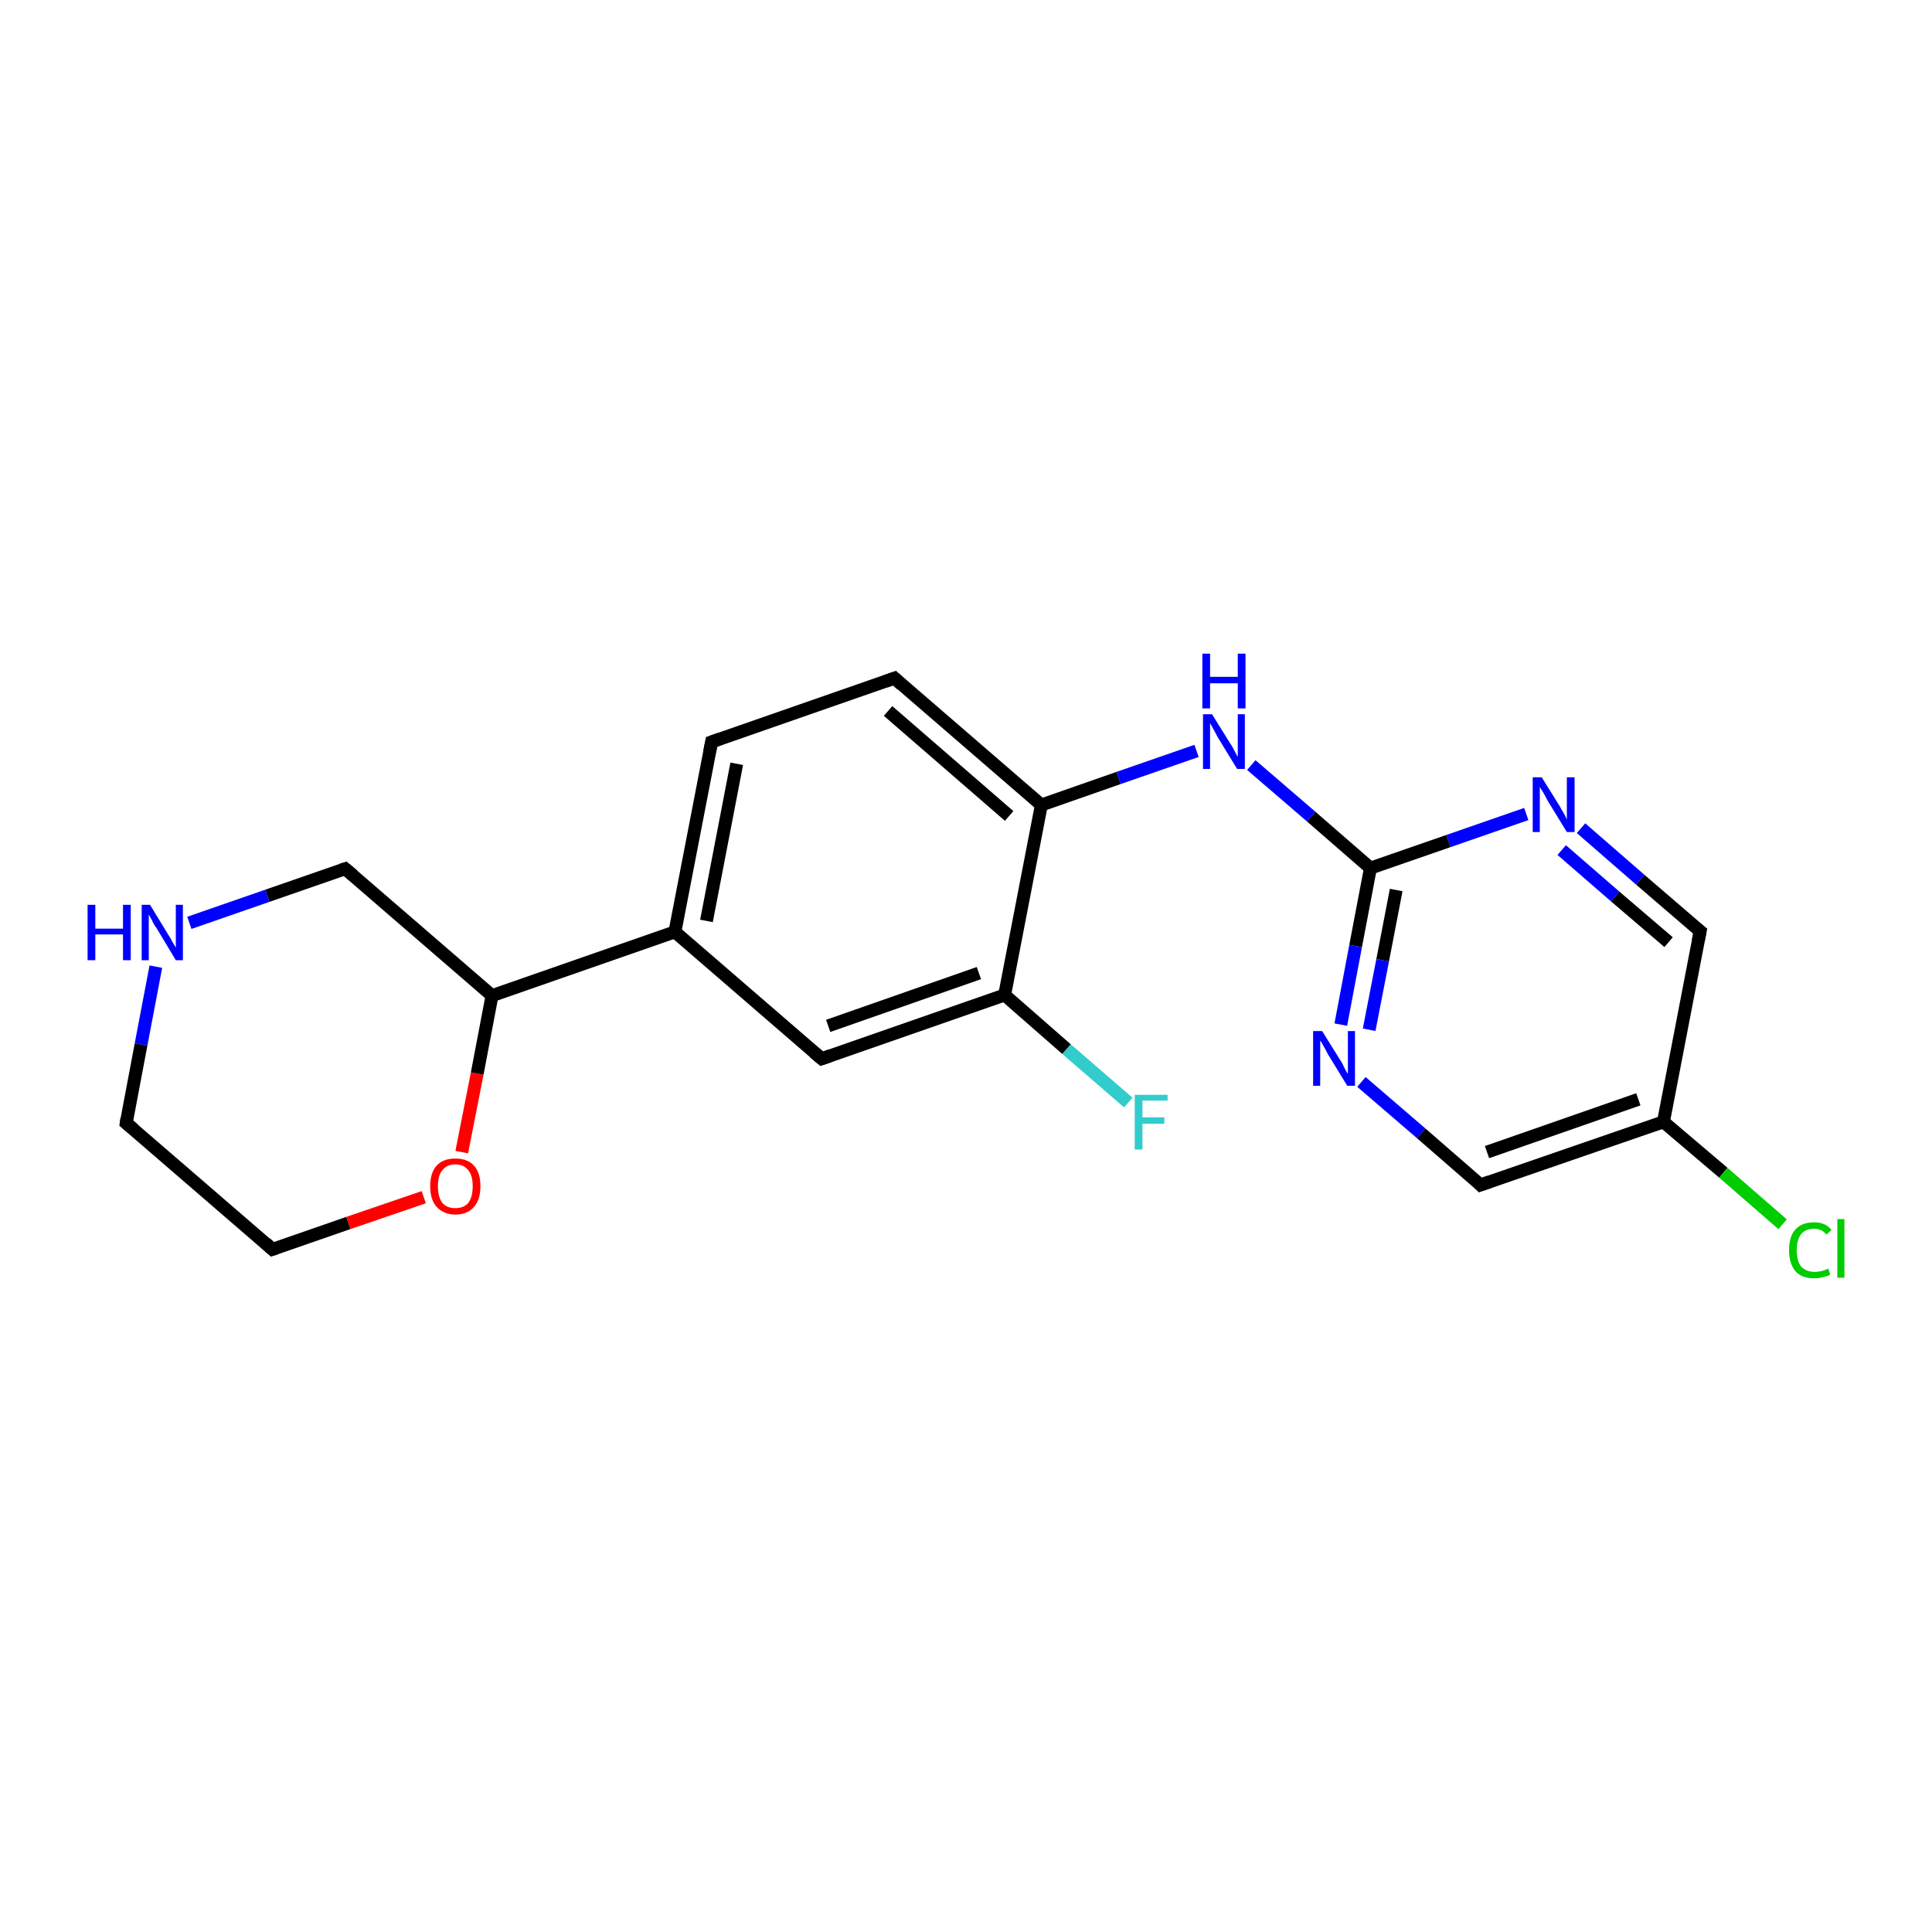 <?xml version='1.0' encoding='iso-8859-1'?>
<svg version='1.1' baseProfile='full'
              xmlns='http://www.w3.org/2000/svg'
                      xmlns:rdkit='http://www.rdkit.org/xml'
                      xmlns:xlink='http://www.w3.org/1999/xlink'
                  xml:space='preserve'
width='300px' height='300px' viewBox='0 0 300 300'>
<!-- END OF HEADER -->
<rect style='opacity:1.0;fill:#FFFFFF;stroke:none' width='300.0' height='300.0' x='0.0' y='0.0'> </rect>
<path class='bond-0 atom-0 atom-1' d='M 175.2,171.2 L 165.6,162.9' style='fill:none;fill-rule:evenodd;stroke:#33CCCC;stroke-width:2.0px;stroke-linecap:butt;stroke-linejoin:miter;stroke-opacity:1' />
<path class='bond-0 atom-0 atom-1' d='M 165.6,162.9 L 156.0,154.5' style='fill:none;fill-rule:evenodd;stroke:#000000;stroke-width:2.0px;stroke-linecap:butt;stroke-linejoin:miter;stroke-opacity:1' />
<path class='bond-1 atom-1 atom-2' d='M 156.0,154.5 L 127.6,164.4' style='fill:none;fill-rule:evenodd;stroke:#000000;stroke-width:2.0px;stroke-linecap:butt;stroke-linejoin:miter;stroke-opacity:1' />
<path class='bond-1 atom-1 atom-2' d='M 152.0,151.1 L 128.6,159.3' style='fill:none;fill-rule:evenodd;stroke:#000000;stroke-width:2.0px;stroke-linecap:butt;stroke-linejoin:miter;stroke-opacity:1' />
<path class='bond-2 atom-2 atom-3' d='M 127.6,164.4 L 104.8,144.7' style='fill:none;fill-rule:evenodd;stroke:#000000;stroke-width:2.0px;stroke-linecap:butt;stroke-linejoin:miter;stroke-opacity:1' />
<path class='bond-3 atom-3 atom-4' d='M 104.8,144.7 L 110.5,115.2' style='fill:none;fill-rule:evenodd;stroke:#000000;stroke-width:2.0px;stroke-linecap:butt;stroke-linejoin:miter;stroke-opacity:1' />
<path class='bond-3 atom-3 atom-4' d='M 109.7,143.0 L 114.4,118.6' style='fill:none;fill-rule:evenodd;stroke:#000000;stroke-width:2.0px;stroke-linecap:butt;stroke-linejoin:miter;stroke-opacity:1' />
<path class='bond-4 atom-4 atom-5' d='M 110.5,115.2 L 138.9,105.3' style='fill:none;fill-rule:evenodd;stroke:#000000;stroke-width:2.0px;stroke-linecap:butt;stroke-linejoin:miter;stroke-opacity:1' />
<path class='bond-5 atom-5 atom-6' d='M 138.9,105.3 L 161.7,125.0' style='fill:none;fill-rule:evenodd;stroke:#000000;stroke-width:2.0px;stroke-linecap:butt;stroke-linejoin:miter;stroke-opacity:1' />
<path class='bond-5 atom-5 atom-6' d='M 137.9,110.4 L 156.7,126.7' style='fill:none;fill-rule:evenodd;stroke:#000000;stroke-width:2.0px;stroke-linecap:butt;stroke-linejoin:miter;stroke-opacity:1' />
<path class='bond-6 atom-6 atom-7' d='M 161.7,125.0 L 173.7,120.8' style='fill:none;fill-rule:evenodd;stroke:#000000;stroke-width:2.0px;stroke-linecap:butt;stroke-linejoin:miter;stroke-opacity:1' />
<path class='bond-6 atom-6 atom-7' d='M 173.7,120.8 L 185.8,116.6' style='fill:none;fill-rule:evenodd;stroke:#0000FF;stroke-width:2.0px;stroke-linecap:butt;stroke-linejoin:miter;stroke-opacity:1' />
<path class='bond-7 atom-7 atom-8' d='M 194.3,118.8 L 203.6,126.8' style='fill:none;fill-rule:evenodd;stroke:#0000FF;stroke-width:2.0px;stroke-linecap:butt;stroke-linejoin:miter;stroke-opacity:1' />
<path class='bond-7 atom-7 atom-8' d='M 203.6,126.8 L 212.8,134.8' style='fill:none;fill-rule:evenodd;stroke:#000000;stroke-width:2.0px;stroke-linecap:butt;stroke-linejoin:miter;stroke-opacity:1' />
<path class='bond-8 atom-8 atom-9' d='M 212.8,134.8 L 210.5,146.9' style='fill:none;fill-rule:evenodd;stroke:#000000;stroke-width:2.0px;stroke-linecap:butt;stroke-linejoin:miter;stroke-opacity:1' />
<path class='bond-8 atom-8 atom-9' d='M 210.5,146.9 L 208.2,159.1' style='fill:none;fill-rule:evenodd;stroke:#0000FF;stroke-width:2.0px;stroke-linecap:butt;stroke-linejoin:miter;stroke-opacity:1' />
<path class='bond-8 atom-8 atom-9' d='M 216.8,138.2 L 214.7,149.1' style='fill:none;fill-rule:evenodd;stroke:#000000;stroke-width:2.0px;stroke-linecap:butt;stroke-linejoin:miter;stroke-opacity:1' />
<path class='bond-8 atom-8 atom-9' d='M 214.7,149.1 L 212.6,159.9' style='fill:none;fill-rule:evenodd;stroke:#0000FF;stroke-width:2.0px;stroke-linecap:butt;stroke-linejoin:miter;stroke-opacity:1' />
<path class='bond-9 atom-9 atom-10' d='M 211.4,168.0 L 220.7,176.0' style='fill:none;fill-rule:evenodd;stroke:#0000FF;stroke-width:2.0px;stroke-linecap:butt;stroke-linejoin:miter;stroke-opacity:1' />
<path class='bond-9 atom-9 atom-10' d='M 220.7,176.0 L 229.9,184.0' style='fill:none;fill-rule:evenodd;stroke:#000000;stroke-width:2.0px;stroke-linecap:butt;stroke-linejoin:miter;stroke-opacity:1' />
<path class='bond-10 atom-10 atom-11' d='M 229.9,184.0 L 258.3,174.2' style='fill:none;fill-rule:evenodd;stroke:#000000;stroke-width:2.0px;stroke-linecap:butt;stroke-linejoin:miter;stroke-opacity:1' />
<path class='bond-10 atom-10 atom-11' d='M 230.9,178.9 L 254.4,170.7' style='fill:none;fill-rule:evenodd;stroke:#000000;stroke-width:2.0px;stroke-linecap:butt;stroke-linejoin:miter;stroke-opacity:1' />
<path class='bond-11 atom-11 atom-12' d='M 258.3,174.2 L 267.6,182.1' style='fill:none;fill-rule:evenodd;stroke:#000000;stroke-width:2.0px;stroke-linecap:butt;stroke-linejoin:miter;stroke-opacity:1' />
<path class='bond-11 atom-11 atom-12' d='M 267.6,182.1 L 276.8,190.1' style='fill:none;fill-rule:evenodd;stroke:#00CC00;stroke-width:2.0px;stroke-linecap:butt;stroke-linejoin:miter;stroke-opacity:1' />
<path class='bond-12 atom-11 atom-13' d='M 258.3,174.2 L 264.0,144.6' style='fill:none;fill-rule:evenodd;stroke:#000000;stroke-width:2.0px;stroke-linecap:butt;stroke-linejoin:miter;stroke-opacity:1' />
<path class='bond-13 atom-13 atom-14' d='M 264.0,144.6 L 254.7,136.6' style='fill:none;fill-rule:evenodd;stroke:#000000;stroke-width:2.0px;stroke-linecap:butt;stroke-linejoin:miter;stroke-opacity:1' />
<path class='bond-13 atom-13 atom-14' d='M 254.7,136.6 L 245.5,128.6' style='fill:none;fill-rule:evenodd;stroke:#0000FF;stroke-width:2.0px;stroke-linecap:butt;stroke-linejoin:miter;stroke-opacity:1' />
<path class='bond-13 atom-13 atom-14' d='M 259.1,146.3 L 250.8,139.2' style='fill:none;fill-rule:evenodd;stroke:#000000;stroke-width:2.0px;stroke-linecap:butt;stroke-linejoin:miter;stroke-opacity:1' />
<path class='bond-13 atom-13 atom-14' d='M 250.8,139.2 L 242.5,132.0' style='fill:none;fill-rule:evenodd;stroke:#0000FF;stroke-width:2.0px;stroke-linecap:butt;stroke-linejoin:miter;stroke-opacity:1' />
<path class='bond-14 atom-3 atom-15' d='M 104.8,144.7 L 76.4,154.6' style='fill:none;fill-rule:evenodd;stroke:#000000;stroke-width:2.0px;stroke-linecap:butt;stroke-linejoin:miter;stroke-opacity:1' />
<path class='bond-15 atom-15 atom-16' d='M 76.4,154.6 L 53.6,134.9' style='fill:none;fill-rule:evenodd;stroke:#000000;stroke-width:2.0px;stroke-linecap:butt;stroke-linejoin:miter;stroke-opacity:1' />
<path class='bond-16 atom-16 atom-17' d='M 53.6,134.9 L 41.5,139.1' style='fill:none;fill-rule:evenodd;stroke:#000000;stroke-width:2.0px;stroke-linecap:butt;stroke-linejoin:miter;stroke-opacity:1' />
<path class='bond-16 atom-16 atom-17' d='M 41.5,139.1 L 29.4,143.3' style='fill:none;fill-rule:evenodd;stroke:#0000FF;stroke-width:2.0px;stroke-linecap:butt;stroke-linejoin:miter;stroke-opacity:1' />
<path class='bond-17 atom-17 atom-18' d='M 24.2,150.1 L 21.9,162.2' style='fill:none;fill-rule:evenodd;stroke:#0000FF;stroke-width:2.0px;stroke-linecap:butt;stroke-linejoin:miter;stroke-opacity:1' />
<path class='bond-17 atom-17 atom-18' d='M 21.9,162.2 L 19.6,174.4' style='fill:none;fill-rule:evenodd;stroke:#000000;stroke-width:2.0px;stroke-linecap:butt;stroke-linejoin:miter;stroke-opacity:1' />
<path class='bond-18 atom-18 atom-19' d='M 19.6,174.4 L 42.3,194.0' style='fill:none;fill-rule:evenodd;stroke:#000000;stroke-width:2.0px;stroke-linecap:butt;stroke-linejoin:miter;stroke-opacity:1' />
<path class='bond-19 atom-19 atom-20' d='M 42.3,194.0 L 54.1,189.9' style='fill:none;fill-rule:evenodd;stroke:#000000;stroke-width:2.0px;stroke-linecap:butt;stroke-linejoin:miter;stroke-opacity:1' />
<path class='bond-19 atom-19 atom-20' d='M 54.1,189.9 L 65.8,185.9' style='fill:none;fill-rule:evenodd;stroke:#FF0000;stroke-width:2.0px;stroke-linecap:butt;stroke-linejoin:miter;stroke-opacity:1' />
<path class='bond-20 atom-6 atom-1' d='M 161.7,125.0 L 156.0,154.5' style='fill:none;fill-rule:evenodd;stroke:#000000;stroke-width:2.0px;stroke-linecap:butt;stroke-linejoin:miter;stroke-opacity:1' />
<path class='bond-21 atom-14 atom-8' d='M 237.0,126.4 L 224.9,130.6' style='fill:none;fill-rule:evenodd;stroke:#0000FF;stroke-width:2.0px;stroke-linecap:butt;stroke-linejoin:miter;stroke-opacity:1' />
<path class='bond-21 atom-14 atom-8' d='M 224.9,130.6 L 212.8,134.8' style='fill:none;fill-rule:evenodd;stroke:#000000;stroke-width:2.0px;stroke-linecap:butt;stroke-linejoin:miter;stroke-opacity:1' />
<path class='bond-22 atom-20 atom-15' d='M 71.7,178.9 L 74.1,166.7' style='fill:none;fill-rule:evenodd;stroke:#FF0000;stroke-width:2.0px;stroke-linecap:butt;stroke-linejoin:miter;stroke-opacity:1' />
<path class='bond-22 atom-20 atom-15' d='M 74.1,166.7 L 76.4,154.6' style='fill:none;fill-rule:evenodd;stroke:#000000;stroke-width:2.0px;stroke-linecap:butt;stroke-linejoin:miter;stroke-opacity:1' />
<path d='M 129.0,163.9 L 127.6,164.4 L 126.4,163.4' style='fill:none;stroke:#000000;stroke-width:2.0px;stroke-linecap:butt;stroke-linejoin:miter;stroke-opacity:1;' />
<path d='M 110.2,116.7 L 110.5,115.2 L 111.9,114.7' style='fill:none;stroke:#000000;stroke-width:2.0px;stroke-linecap:butt;stroke-linejoin:miter;stroke-opacity:1;' />
<path d='M 137.5,105.8 L 138.9,105.3 L 140.0,106.3' style='fill:none;stroke:#000000;stroke-width:2.0px;stroke-linecap:butt;stroke-linejoin:miter;stroke-opacity:1;' />
<path d='M 229.5,183.6 L 229.9,184.0 L 231.3,183.5' style='fill:none;stroke:#000000;stroke-width:2.0px;stroke-linecap:butt;stroke-linejoin:miter;stroke-opacity:1;' />
<path d='M 263.7,146.1 L 264.0,144.6 L 263.5,144.2' style='fill:none;stroke:#000000;stroke-width:2.0px;stroke-linecap:butt;stroke-linejoin:miter;stroke-opacity:1;' />
<path d='M 54.8,135.9 L 53.6,134.9 L 53.0,135.1' style='fill:none;stroke:#000000;stroke-width:2.0px;stroke-linecap:butt;stroke-linejoin:miter;stroke-opacity:1;' />
<path d='M 19.7,173.7 L 19.6,174.4 L 20.7,175.3' style='fill:none;stroke:#000000;stroke-width:2.0px;stroke-linecap:butt;stroke-linejoin:miter;stroke-opacity:1;' />
<path d='M 41.2,193.0 L 42.3,194.0 L 42.9,193.8' style='fill:none;stroke:#000000;stroke-width:2.0px;stroke-linecap:butt;stroke-linejoin:miter;stroke-opacity:1;' />
<path class='atom-0' d='M 176.2 170.0
L 181.3 170.0
L 181.3 170.9
L 177.4 170.9
L 177.4 173.5
L 180.8 173.5
L 180.8 174.5
L 177.4 174.5
L 177.4 178.5
L 176.2 178.5
L 176.2 170.0
' fill='#33CCCC'/>
<path class='atom-7' d='M 188.2 110.9
L 191.0 115.4
Q 191.3 115.8, 191.7 116.6
Q 192.1 117.4, 192.2 117.5
L 192.2 110.9
L 193.3 110.9
L 193.3 119.4
L 192.1 119.4
L 189.1 114.5
Q 188.8 113.9, 188.4 113.2
Q 188.1 112.6, 187.9 112.3
L 187.9 119.4
L 186.8 119.4
L 186.8 110.9
L 188.2 110.9
' fill='#0000FF'/>
<path class='atom-7' d='M 186.7 101.5
L 187.9 101.5
L 187.9 105.1
L 192.2 105.1
L 192.2 101.5
L 193.4 101.5
L 193.4 110.0
L 192.2 110.0
L 192.2 106.1
L 187.9 106.1
L 187.9 110.0
L 186.7 110.0
L 186.7 101.5
' fill='#0000FF'/>
<path class='atom-9' d='M 205.3 160.1
L 208.1 164.6
Q 208.4 165.0, 208.8 165.9
Q 209.2 166.7, 209.3 166.7
L 209.3 160.1
L 210.4 160.1
L 210.4 168.6
L 209.2 168.6
L 206.2 163.7
Q 205.9 163.1, 205.5 162.4
Q 205.2 161.8, 205.0 161.6
L 205.0 168.6
L 203.9 168.6
L 203.9 160.1
L 205.3 160.1
' fill='#0000FF'/>
<path class='atom-12' d='M 277.8 194.1
Q 277.8 192.0, 278.8 190.9
Q 279.8 189.8, 281.7 189.8
Q 283.5 189.8, 284.4 191.0
L 283.6 191.7
Q 282.9 190.8, 281.7 190.8
Q 280.4 190.8, 279.7 191.6
Q 279.0 192.5, 279.0 194.1
Q 279.0 195.8, 279.7 196.7
Q 280.5 197.5, 281.8 197.5
Q 282.8 197.5, 283.9 197.0
L 284.2 197.9
Q 283.8 198.2, 283.1 198.3
Q 282.4 198.5, 281.7 198.5
Q 279.8 198.5, 278.8 197.4
Q 277.8 196.2, 277.8 194.1
' fill='#00CC00'/>
<path class='atom-12' d='M 285.3 189.3
L 286.4 189.3
L 286.4 198.4
L 285.3 198.4
L 285.3 189.3
' fill='#00CC00'/>
<path class='atom-14' d='M 239.4 120.7
L 242.2 125.2
Q 242.4 125.6, 242.9 126.4
Q 243.3 127.2, 243.3 127.3
L 243.3 120.7
L 244.5 120.7
L 244.5 129.2
L 243.3 129.2
L 240.3 124.3
Q 240.0 123.7, 239.6 123.0
Q 239.2 122.4, 239.1 122.2
L 239.1 129.2
L 238.0 129.2
L 238.0 120.7
L 239.4 120.7
' fill='#0000FF'/>
<path class='atom-17' d='M 13.6 140.5
L 14.8 140.5
L 14.8 144.2
L 19.1 144.2
L 19.1 140.5
L 20.3 140.5
L 20.3 149.1
L 19.1 149.1
L 19.1 145.1
L 14.8 145.1
L 14.8 149.1
L 13.6 149.1
L 13.6 140.5
' fill='#0000FF'/>
<path class='atom-17' d='M 23.3 140.5
L 26.1 145.1
Q 26.4 145.5, 26.8 146.3
Q 27.3 147.1, 27.3 147.2
L 27.3 140.5
L 28.4 140.5
L 28.4 149.1
L 27.3 149.1
L 24.3 144.1
Q 23.9 143.6, 23.6 142.9
Q 23.2 142.2, 23.1 142.0
L 23.1 149.1
L 22.0 149.1
L 22.0 140.5
L 23.3 140.5
' fill='#0000FF'/>
<path class='atom-20' d='M 66.8 184.2
Q 66.8 182.1, 67.8 181.0
Q 68.8 179.9, 70.7 179.9
Q 72.6 179.9, 73.6 181.0
Q 74.6 182.1, 74.6 184.2
Q 74.6 186.3, 73.6 187.4
Q 72.6 188.6, 70.7 188.6
Q 68.9 188.6, 67.8 187.4
Q 66.8 186.3, 66.8 184.2
M 70.7 187.6
Q 72.0 187.6, 72.7 186.8
Q 73.4 185.9, 73.4 184.2
Q 73.4 182.5, 72.7 181.7
Q 72.0 180.8, 70.7 180.8
Q 69.4 180.8, 68.7 181.7
Q 68.0 182.5, 68.0 184.2
Q 68.0 185.9, 68.7 186.8
Q 69.4 187.6, 70.7 187.6
' fill='#FF0000'/>
</svg>
